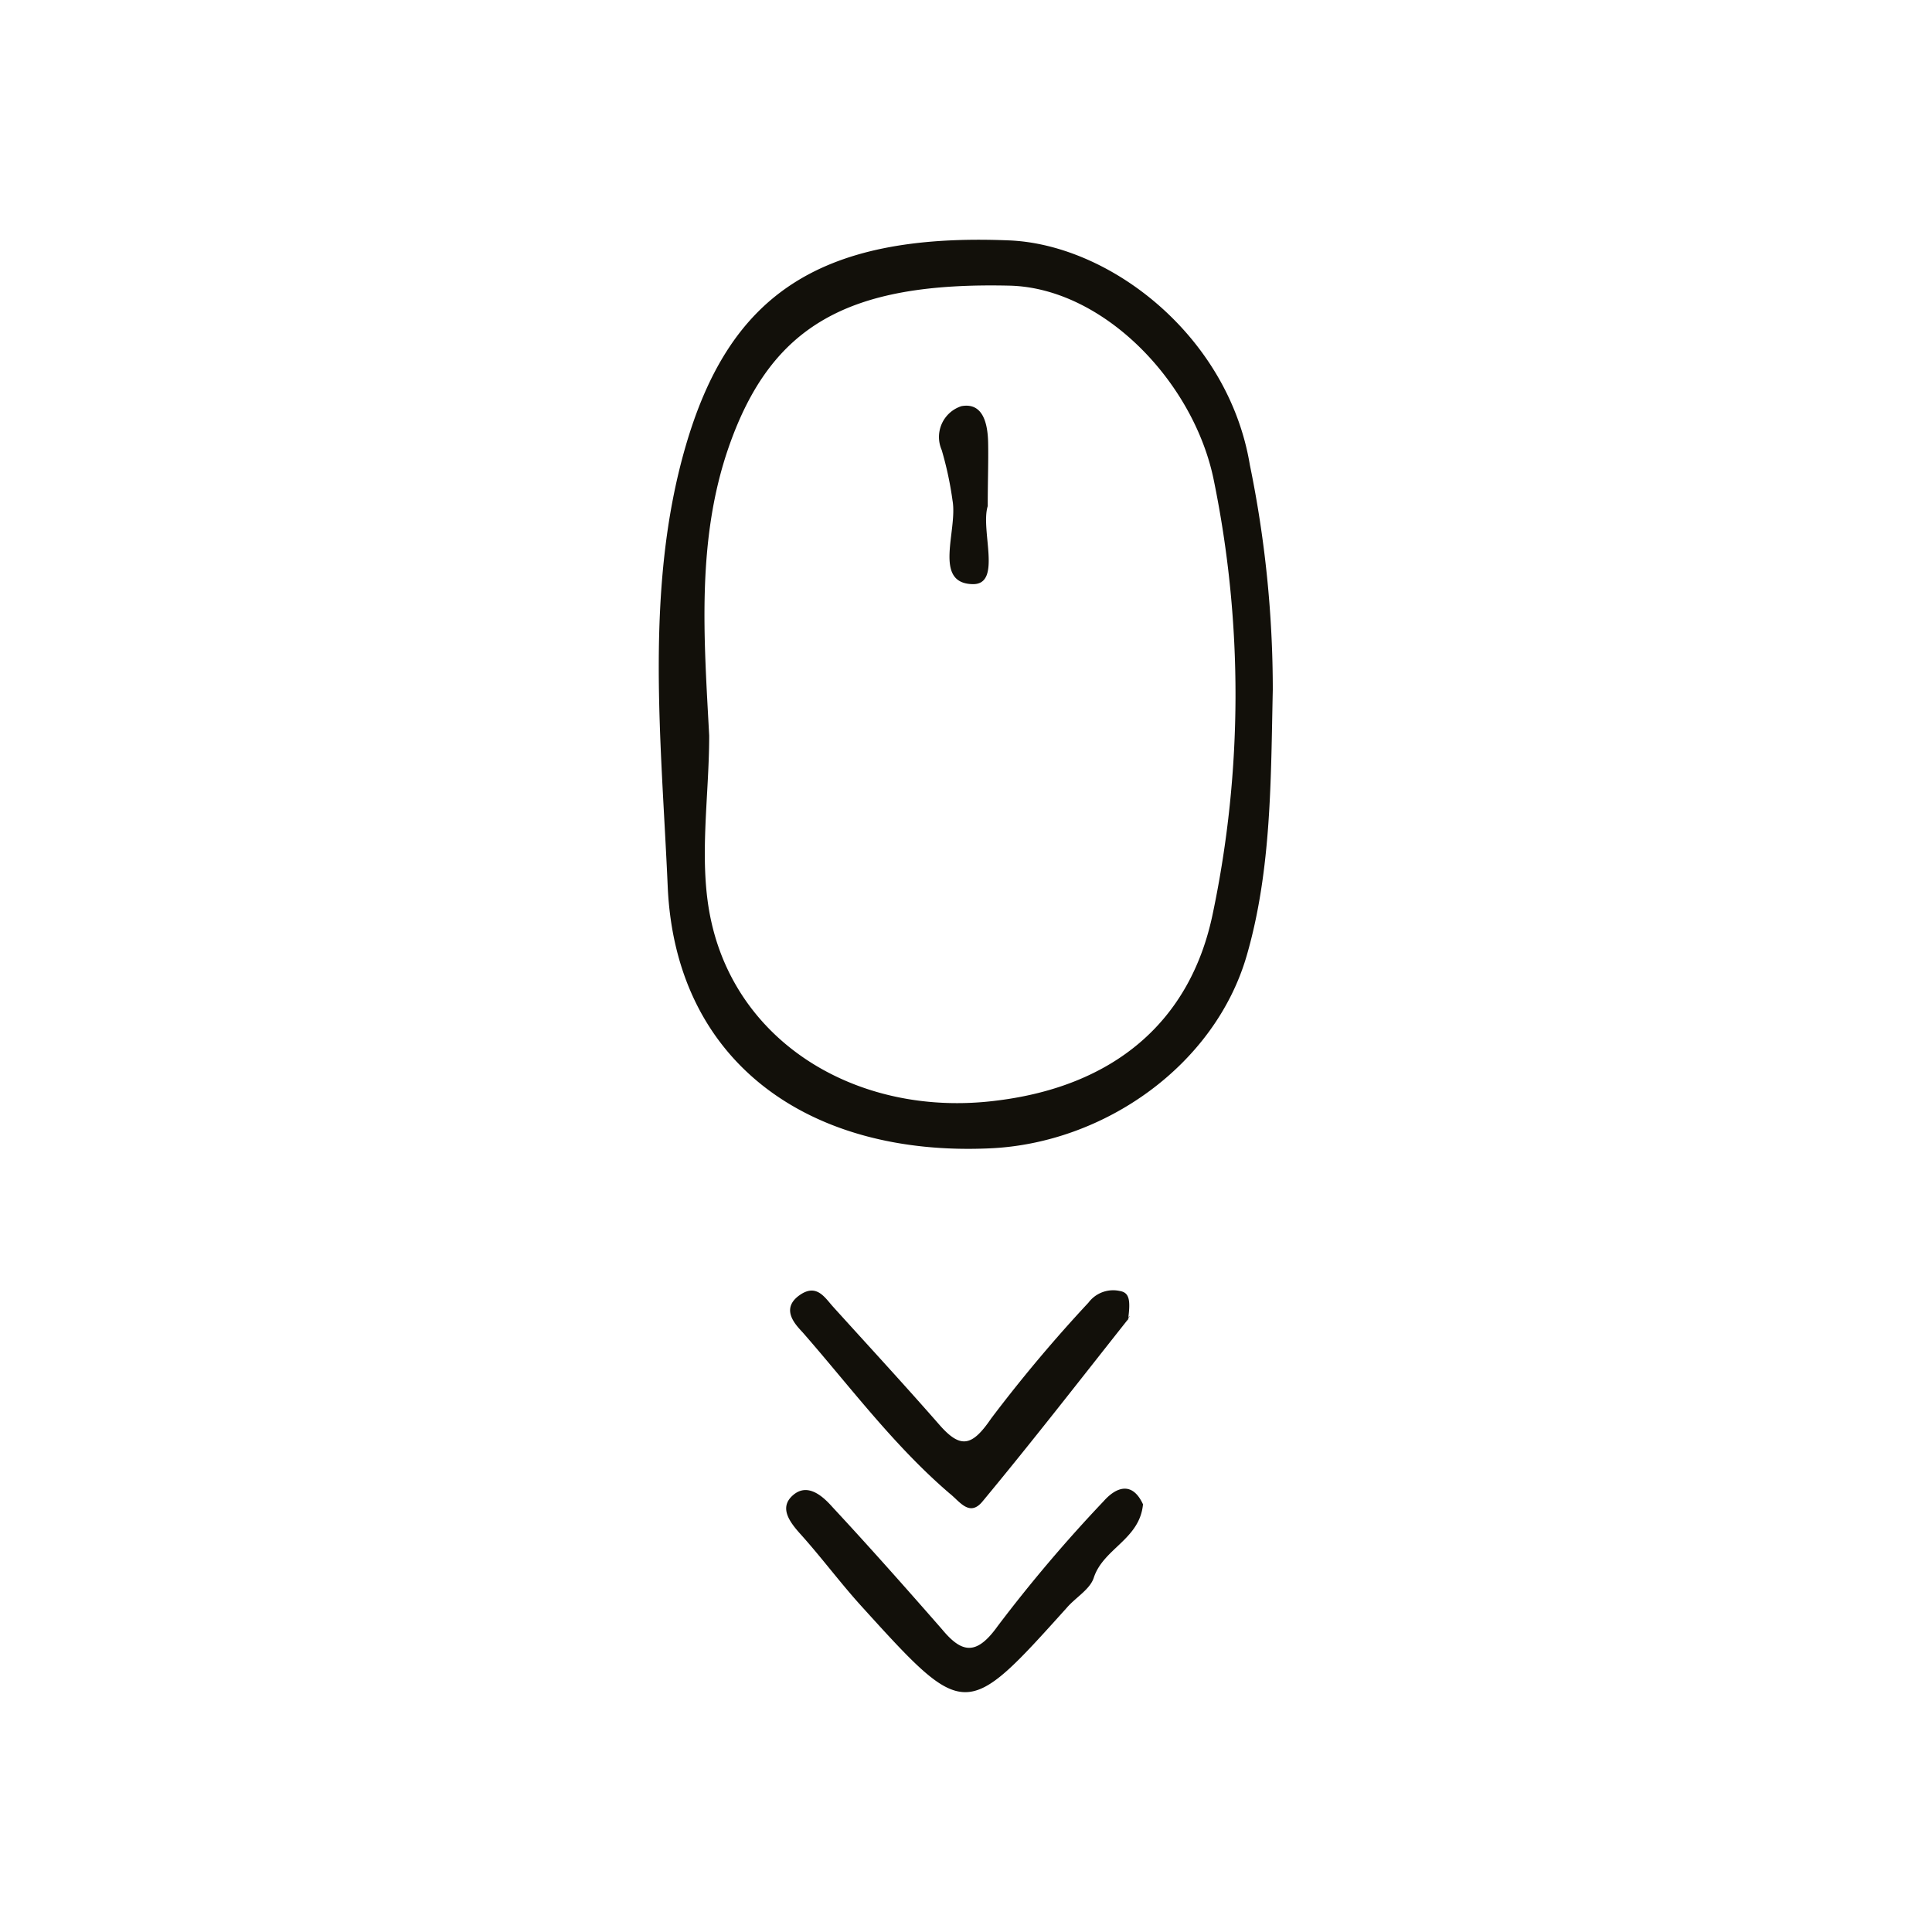 <svg id="Calque_1" data-name="Calque 1" xmlns="http://www.w3.org/2000/svg" viewBox="0 0 97.8 97.8"><defs><style>.cls-1{fill:#12100a;}</style></defs><path class="cls-1" d="M64.43,34.91c-.1,4.51-.06,9.09-1.31,13.43-1.6,5.58-7.22,9.53-13,9.79C41,58.55,34.19,53.82,33.8,44.87c-.32-7.36-1.19-15.07.91-22.29,2.17-7.46,6.56-10.82,16.39-10.41,5.11.22,11.09,4.84,12.17,11.37A56.46,56.46,0,0,1,64.43,34.91ZM35.9,37.24c0,3.17-.57,6.46.12,9.47,1.43,6.3,7.66,9.88,14.46,9,5.81-.72,9.78-3.91,10.92-9.5a54.05,54.05,0,0,0,.05-21.87c-1-5-5.59-9.76-10.34-9.88-8.17-.19-12.06,2-14.21,8.14C35.24,27.35,35.64,32.33,35.9,37.24Z"/><path class="cls-1" d="M57.86,76.15c-.17,1.78-2,2.23-2.49,3.71-.19.6-.92,1-1.38,1.54-5.12,5.69-5.13,5.7-10.39-.1-1.06-1.17-2-2.44-3.05-3.61-.58-.64-1.13-1.37-.41-2s1.47,0,2,.6c1.86,2,3.72,4.1,5.54,6.18,1,1.21,1.74,1.36,2.82-.15A74.22,74.22,0,0,1,55.86,76C56.53,75.24,57.33,75,57.86,76.15Z"/><path class="cls-1" d="M57.09,66.89c.09-.47.12-.23,0-.09C54.66,69.87,52.23,73,49.74,76c-.66.81-1.16,0-1.67-.4-2.8-2.4-5-5.36-7.4-8.11-.3-.34-1.24-1.19-.19-1.93.87-.61,1.28.14,1.71.61,1.81,2,3.6,3.94,5.35,5.94,1.08,1.24,1.66,1.12,2.63-.3a74,74,0,0,1,4.93-5.87,1.56,1.56,0,0,1,1.58-.59C57.17,65.43,57.25,65.8,57.09,66.89Z"/><path class="cls-1" d="M50,25.62c-.38,1.22.75,4-.78,3.95-2-.06-.74-2.71-1-4.22a17.56,17.56,0,0,0-.55-2.57,1.64,1.64,0,0,1,1-2.22c1.1-.2,1.33.9,1.35,1.84S50,24.38,50,25.62Z"/></svg>
